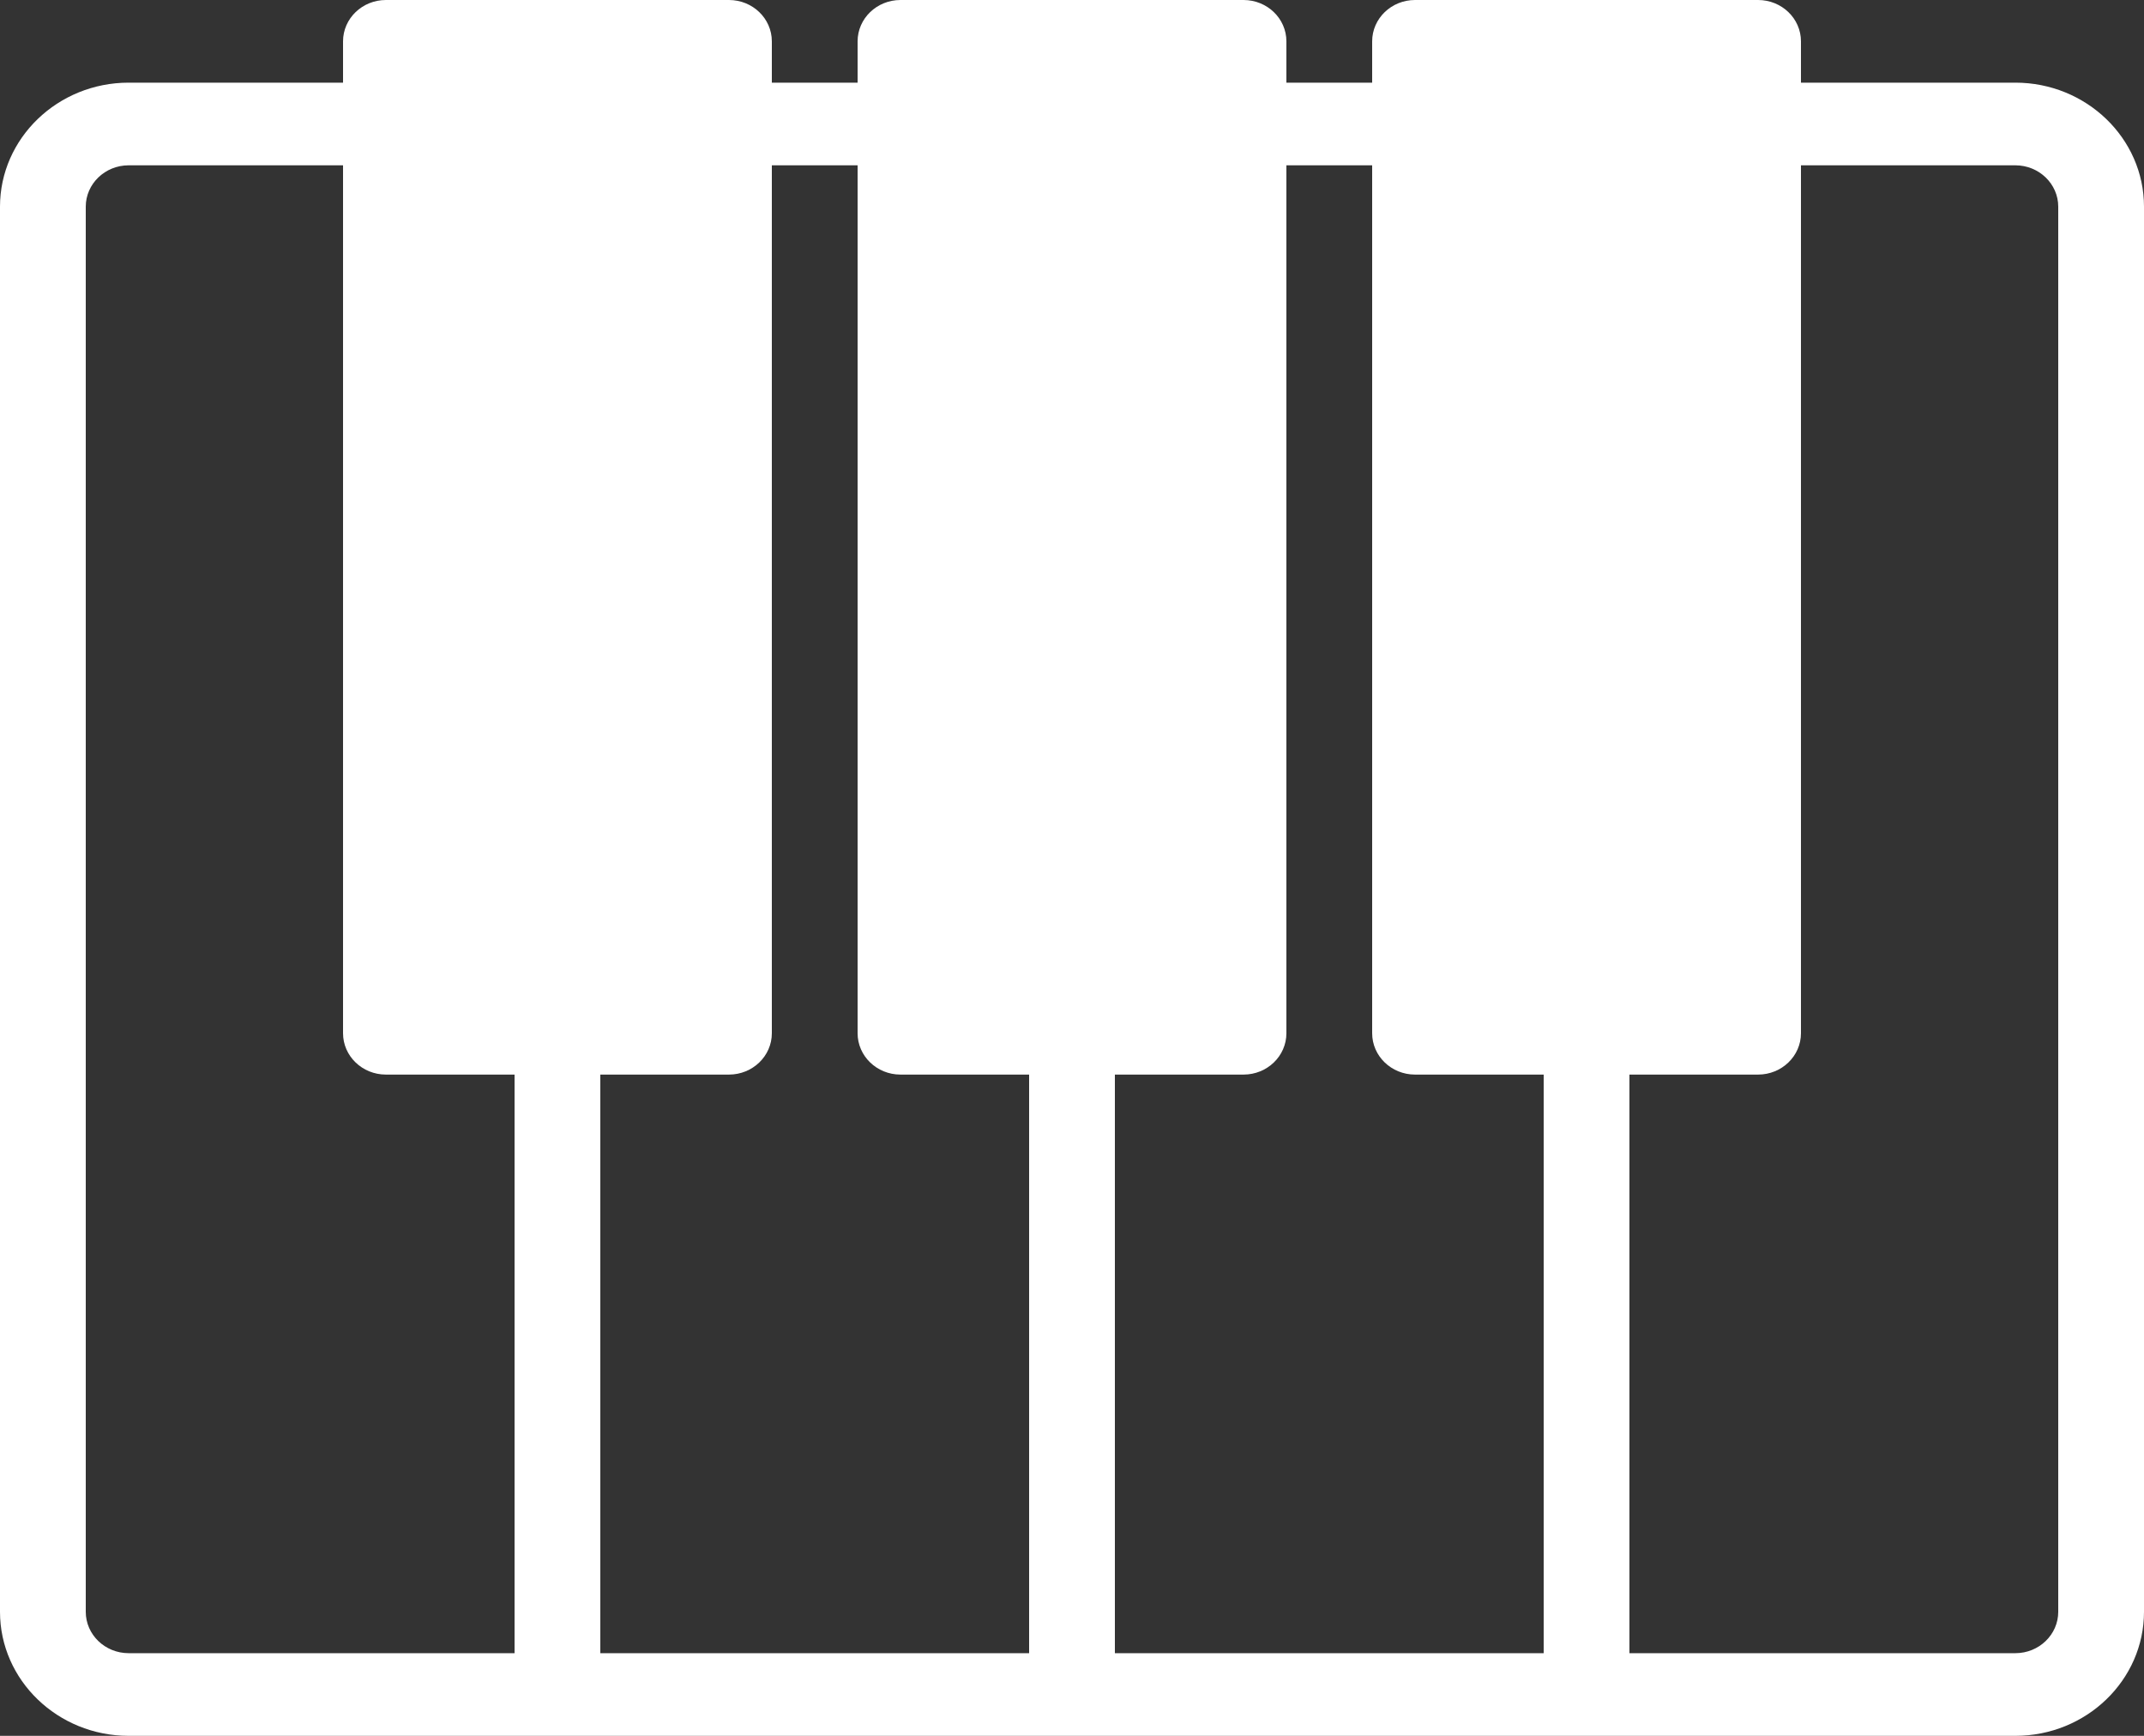 <?xml version="1.0" encoding="UTF-8"?> <svg xmlns="http://www.w3.org/2000/svg" width="42" height="34" viewBox="0 0 42 34" fill="none"><rect x="0" y="0" width="42" height="34" fill="#333333" stroke="none"/><g style="mix-blend-mode:soft-light" clip-path="url(#clip0_888_502)"><path d="M39.48 1.619H35.28V0.81C35.28 0.363 34.904 0 34.44 0H27.72C27.256 0 26.88 0.363 26.88 0.81V1.619H25.2V0.81C25.2 0.363 24.824 0 24.36 0H17.64C17.176 0 16.8 0.363 16.8 0.81V1.619H15.12V0.81C15.12 0.363 14.744 0 14.28 0H7.56C7.096 0 6.72 0.363 6.72 0.81V1.619H2.52C1.131 1.619 0 2.709 0 4.048V31.571C0 32.91 1.131 34 2.52 34H39.48C40.869 34 42 32.91 42 31.571V4.048C42 2.709 40.869 1.619 39.48 1.619ZM10.08 32.381H2.52C2.056 32.381 1.68 32.017 1.68 31.571V4.048C1.68 3.602 2.056 3.238 2.52 3.238H6.72V20.238C6.72 20.685 7.096 21.048 7.56 21.048H10.08V32.381ZM20.16 32.381H11.76V21.048H14.28C14.744 21.048 15.12 20.685 15.12 20.238V3.238H16.8V20.238C16.8 20.685 17.176 21.048 17.64 21.048H20.16V32.381ZM30.24 32.381H21.84V21.048H24.36C24.824 21.048 25.2 20.685 25.2 20.238V3.238H26.88V20.238C26.88 20.685 27.256 21.048 27.72 21.048H30.24V32.381ZM40.32 31.571C40.32 32.017 39.944 32.381 39.48 32.381H31.92V21.048H34.44C34.904 21.048 35.28 20.685 35.28 20.238V3.238H39.48C39.944 3.238 40.32 3.602 40.32 4.048V31.571Z" fill="white"></path></g><defs><clipPath id="clip0_888_502"><rect width="42" height="34" fill="white"></rect></clipPath></defs></svg> 